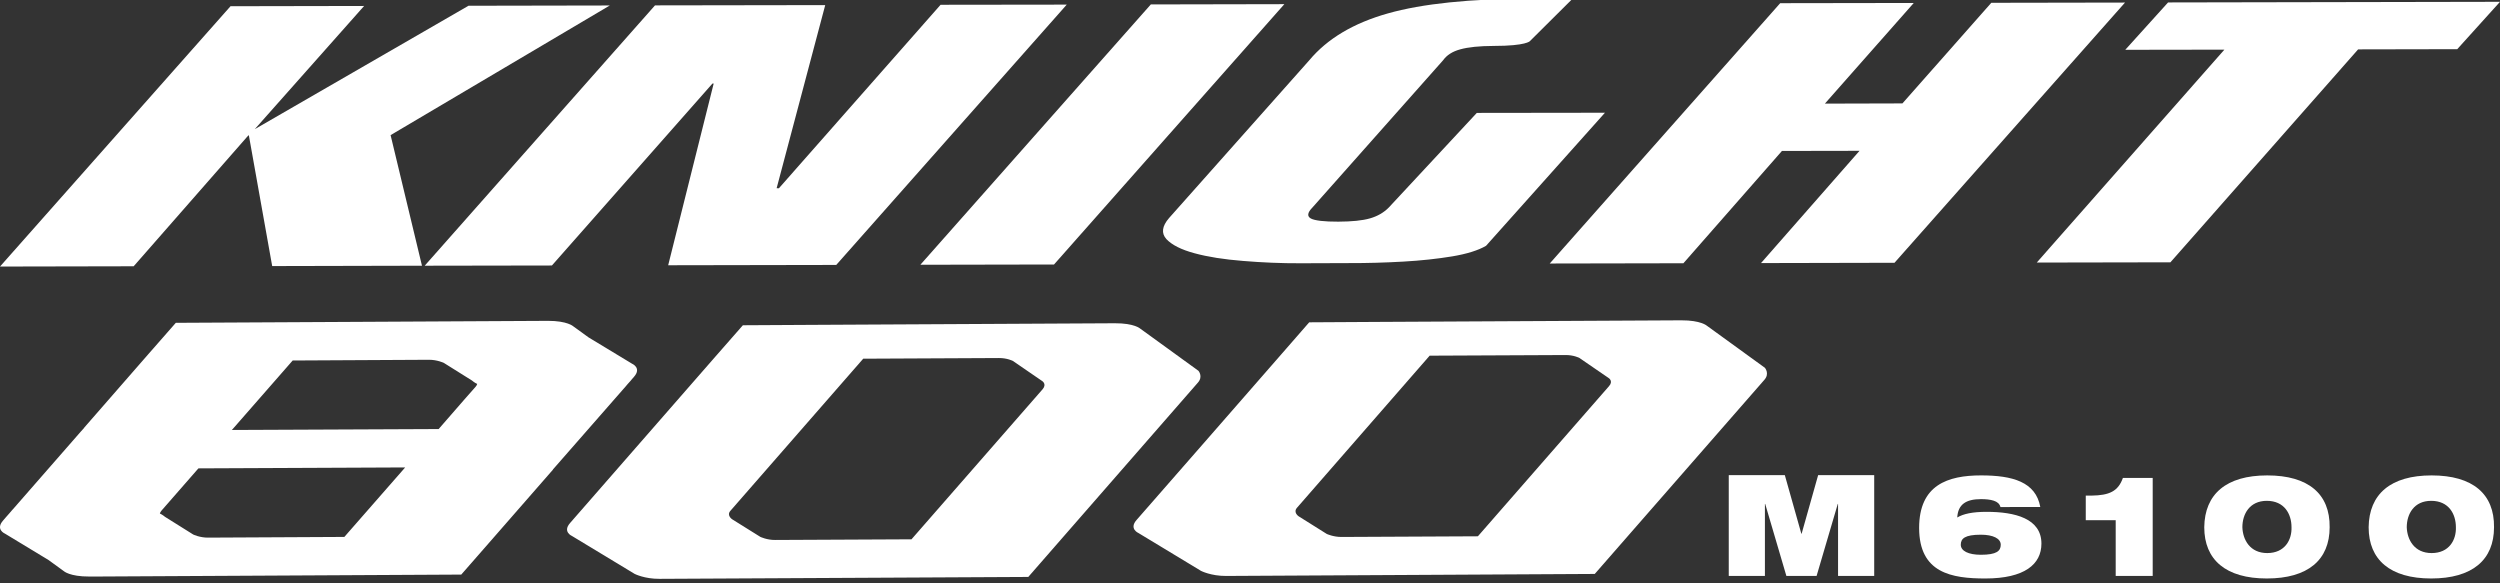 <?xml version="1.0" encoding="utf-8"?>
<!-- Generator: Adobe Illustrator 16.0.0, SVG Export Plug-In . SVG Version: 6.00 Build 0)  -->
<!DOCTYPE svg PUBLIC "-//W3C//DTD SVG 1.1//EN" "http://www.w3.org/Graphics/SVG/1.1/DTD/svg11.dtd">
<svg version="1.1" id="Layer_1" xmlns="http://www.w3.org/2000/svg" xmlns:xlink="http://www.w3.org/1999/xlink" x="0px" y="0px"
	 width="389.273px" height="90.813px" viewBox="0 0 389.273 90.813" enable-background="new 0 0 389.273 90.813"
	 xml:space="preserve">
<rect x="0" y="0" width="389.273" height="90.813" fill="#333333" stroke="none"/>
<g>
	<g>
		<polygon fill="#FFFFFF" points="72.951,0.896 39.67,20.114 56.695,0.929 35.895,0.969 0,41.504 20.813,41.461 38.675,21.078 
			38.75,21.08 42.382,41.429 65.705,41.374 60.819,21.041 94.949,0.854 		"/>
		<polygon fill="#FFFFFF" points="337.955,40.843 367.182,7.688 382.615,7.657 389.274,0.281 337.588,0.38 330.924,7.755 
			346.358,7.731 317.142,40.883 		"/>
		<polygon fill="#FFFFFF" points="130.211,41.254 166.103,0.719 146.458,0.744 121.282,29.315 120.928,29.307 128.495,0.795 
			101.99,0.837 66.13,41.374 85.938,41.34 110.943,13.002 111.125,13.013 104.041,41.302 		"/>
		<path fill="#FFFFFF" d="M249.906,17.554l-19.953,0.027l-13.69,14.715c-0.773,0.797-1.765,1.365-2.922,1.702
			c-1.185,0.346-2.835,0.507-4.95,0.517c-2.233,0.007-3.665-0.167-4.274-0.491c-0.613-0.337-0.548-0.91,0.234-1.705l20.355-22.938
			c0.559-0.782,1.438-1.364,2.674-1.698c1.234-0.344,2.96-0.522,5.199-0.531c5.104-0.001,5.648-0.754,5.648-0.754l6.56-6.521
			c-0.895-0.039-1.876-0.056-2.93-0.078c-1.065-0.011-2.22-0.03-3.438-0.023c-9.52,0.027-16.944,0.794-22.321,2.314
			c-5.364,1.513-9.428,3.946-12.213,7.277L182.034,33.95c-1.105,1.278-1.239,2.376-0.41,3.286c0.858,0.908,2.313,1.645,4.393,2.203
			c2.062,0.563,4.578,0.957,7.535,1.191c2.978,0.247,5.984,0.377,8.998,0.364c2.229-0.006,4.754-0.014,7.545-0.027
			c2.787,0.007,5.595-0.073,8.386-0.231c2.799-0.156,5.348-0.438,7.631-0.813c2.292-0.383,4.064-0.938,5.279-1.648L249.906,17.554z"
			/>
		<polygon fill="#FFFFFF" points="294.991,40.917 330.884,0.399 310.064,0.436 296.226,16.102 284.152,16.135 297.989,0.463 
			277.193,0.496 241.308,41.031 262.121,40.991 277.465,23.505 289.544,23.483 274.206,40.963 		"/>
		<polygon fill="#FFFFFF" points="199.985,0.647 179.194,0.689 143.31,41.225 164.12,41.185 		"/>
	</g>
	<g>
		<path fill="#FFFFFF" d="M177.267,82.997l9.74,5.893c0,0,1.547,0.803,3.911,0.791c2.396-0.024,57.401-0.313,57.401-0.313
			s25.583-29.297,26.424-30.241c0.841-0.964,0.069-1.858,0.069-1.858l-9.032-6.548c0,0-0.935-0.854-3.982-0.843
			c-3.057,0.016-47.22,0.247-47.22,0.247l-10.722,0.063l-4.291,4.921c0,0-21.334,24.442-22.581,25.844
			C175.749,82.344,177.267,82.997,177.267,82.997z M201.949,79.069c0.623-0.734,20.662-23.687,20.662-23.687
			s19.875-0.093,21.14-0.099c1.262-0.017,2.156,0.44,2.156,0.44l4.585,3.146c0,0,0.758,0.47,0.041,1.268
			c-0.696,0.803-20.412,23.369-20.412,23.369s-19.918,0.105-21.22,0.104c-1.273,0.01-2.305-0.467-2.305-0.467l-4.387-2.753
			C202.211,80.392,201.319,79.802,201.949,79.069z"/>
		<path fill="#FFFFFF" d="M89.061,83.457l9.754,5.9c0,0,1.525,0.791,3.896,0.774c2.388-0.016,57.403-0.297,57.403-0.297
			s25.575-29.299,26.41-30.257c0.847-0.954,0.088-1.838,0.088-1.838l-9.063-6.568c0,0-0.904-0.854-3.964-0.837
			c-3.054,0.017-47.22,0.25-47.22,0.25l-10.692,0.06l-4.33,4.938c0,0-21.326,24.438-22.552,25.826
			C87.535,82.813,89.061,83.457,89.061,83.457z M113.737,79.531c0.646-0.732,20.675-23.678,20.675-23.678s19.86-0.107,21.137-0.104
			c1.274-0.009,2.158,0.448,2.158,0.448l4.577,3.139c0,0,0.75,0.471,0.059,1.275c-0.711,0.791-20.417,23.364-20.417,23.364
			s-19.911,0.097-21.221,0.103c-1.28,0.016-2.316-0.484-2.316-0.484l-4.38-2.733C114.007,80.858,113.091,80.262,113.737,79.531z"/>
		<path fill="#FFFFFF" d="M0.776,83.094l6.774,4.104l2.381,1.729c0,0,0.918,0.858,3.972,0.845c0.095-0.004,0.244,0.003,0.422-0.004
			c0.033-0.003,0.064,0,0.098,0.007c2.375-0.02,57.402-0.307,57.402-0.307l0.003-0.007l4.321-4.938c0,0,4.765-5.476,9.938-11.378
			c0.006-0.02,0.012-0.037,0.022-0.057c0.183-0.196,0.361-0.397,0.534-0.61c0.681-0.771,7.841-8.973,10.563-12.063
			c0.017-0.021,0.025-0.026,0.036-0.033c0.174-0.2,0.327-0.39,0.474-0.56c0.316-0.358,0.512-0.581,0.535-0.594
			c0.013-0.021,0.025-0.033,0.035-0.057c0.203-0.226,0.356-0.401,0.425-0.487c1.244-1.398-0.293-2.048-0.293-2.048l-6.781-4.104
			l-2.371-1.718c0,0-0.912-0.861-3.969-0.854c-0.102,0.007-0.243,0.007-0.437,0.004c-0.027,0.003-0.059-0.004-0.09,0
			c-2.374,0.013-57.396,0.304-57.396,0.304l-0.003,0.003l-4.325,4.932c0,0-4.768,5.479-9.935,11.387
			c-0.01,0.014-0.018,0.031-0.021,0.051c-0.189,0.203-0.365,0.406-0.548,0.607c-0.664,0.781-7.83,8.976-10.556,12.079
			c-0.009,0.02-0.018,0.013-0.034,0.027c-0.173,0.2-0.336,0.393-0.488,0.57c-0.309,0.35-0.502,0.563-0.519,0.588
			c-0.018,0.02-0.023,0.033-0.041,0.046c-0.202,0.231-0.352,0.407-0.421,0.49C-0.756,82.45,0.776,83.094,0.776,83.094z
			 M45.573,56.133c0,0,19.921-0.1,21.196-0.113c1.308-0.011,2.333,0.483,2.333,0.483l4.393,2.75c0,0,0.4,0.353,0.81,0.528
			c-0.035,0.145-0.111,0.286-0.256,0.453c-0.261,0.273-2.666,3.026-5.749,6.574l-32.191,0.143
			C40.948,61.412,45.573,56.133,45.573,56.133z M25.152,79.5c0.246-0.27,2.665-3.026,5.743-6.57l32.194-0.146
			c-4.85,5.539-9.47,10.82-9.47,10.82s-19.926,0.104-21.196,0.11c-1.302,0.017-2.334-0.484-2.334-0.484l-4.385-2.746
			c0,0-0.405-0.346-0.813-0.524C24.935,79.824,25.002,79.67,25.152,79.5z"/>
	</g>
	<g>
		<path fill="#FFFFFF" d="M269.184,73.981h8.729l2.573,9.125h0.044l2.572-9.125h8.729V89.68h-5.629V78.467h-0.044L282.86,89.68
			h-4.705l-3.298-11.214h-0.044V89.68h-5.629V73.981z"/>
		<path fill="#FFFFFF" d="M311.491,78.95c-0.132-0.505-0.506-0.813-1.055-0.989c-0.528-0.176-1.21-0.242-1.979-0.242
			c-2.375,0-3.584,0.858-3.694,2.859c0.946-0.572,2.397-0.88,4.552-0.88c4.441,0,8.554,1.033,8.554,4.947
			c0,3.21-2.617,5.431-8.729,5.431c-5.233,0-10.313-0.835-10.313-7.871c0-6.685,4.441-8.18,9.653-8.18
			c4.903,0,8.509,1.012,9.213,4.925H311.491z M305.312,84.821c0,0.968,1.188,1.562,3.123,1.562c2.462,0,3.1-0.594,3.1-1.562
			s-1.188-1.562-3.1-1.562C305.95,83.26,305.312,83.853,305.312,84.821z"/>
		<path fill="#FFFFFF" d="M329.434,80.995h-4.661V77.17h0.923c2.705-0.044,4.112-0.638,4.859-2.749h4.64v15.26h-5.761V80.995z"/>
		<path fill="#FFFFFF" d="M353.029,74.025c6.42,0,9.784,2.902,9.718,8.069c0,5.079-3.363,7.981-9.784,7.981
			c-6.377,0-9.74-2.902-9.74-7.981C343.288,76.927,346.652,74.025,353.029,74.025z M353.029,86.118c2.748,0,3.848-2.066,3.781-4.023
			c0-2.045-1.1-4.111-3.848-4.111c-2.683,0-3.804,2.066-3.804,4.111C349.224,84.052,350.346,86.118,353.029,86.118z"/>
		<path fill="#FFFFFF" d="M378.625,74.025c6.42,0,9.784,2.902,9.718,8.069c0,5.079-3.363,7.981-9.784,7.981
			c-6.377,0-9.74-2.902-9.74-7.981C368.884,76.927,372.248,74.025,378.625,74.025z M378.625,86.118c2.748,0,3.848-2.066,3.781-4.023
			c0-2.045-1.1-4.111-3.848-4.111c-2.683,0-3.804,2.066-3.804,4.111C374.82,84.052,375.942,86.118,378.625,86.118z"/>
	</g>
</g>
</svg>
